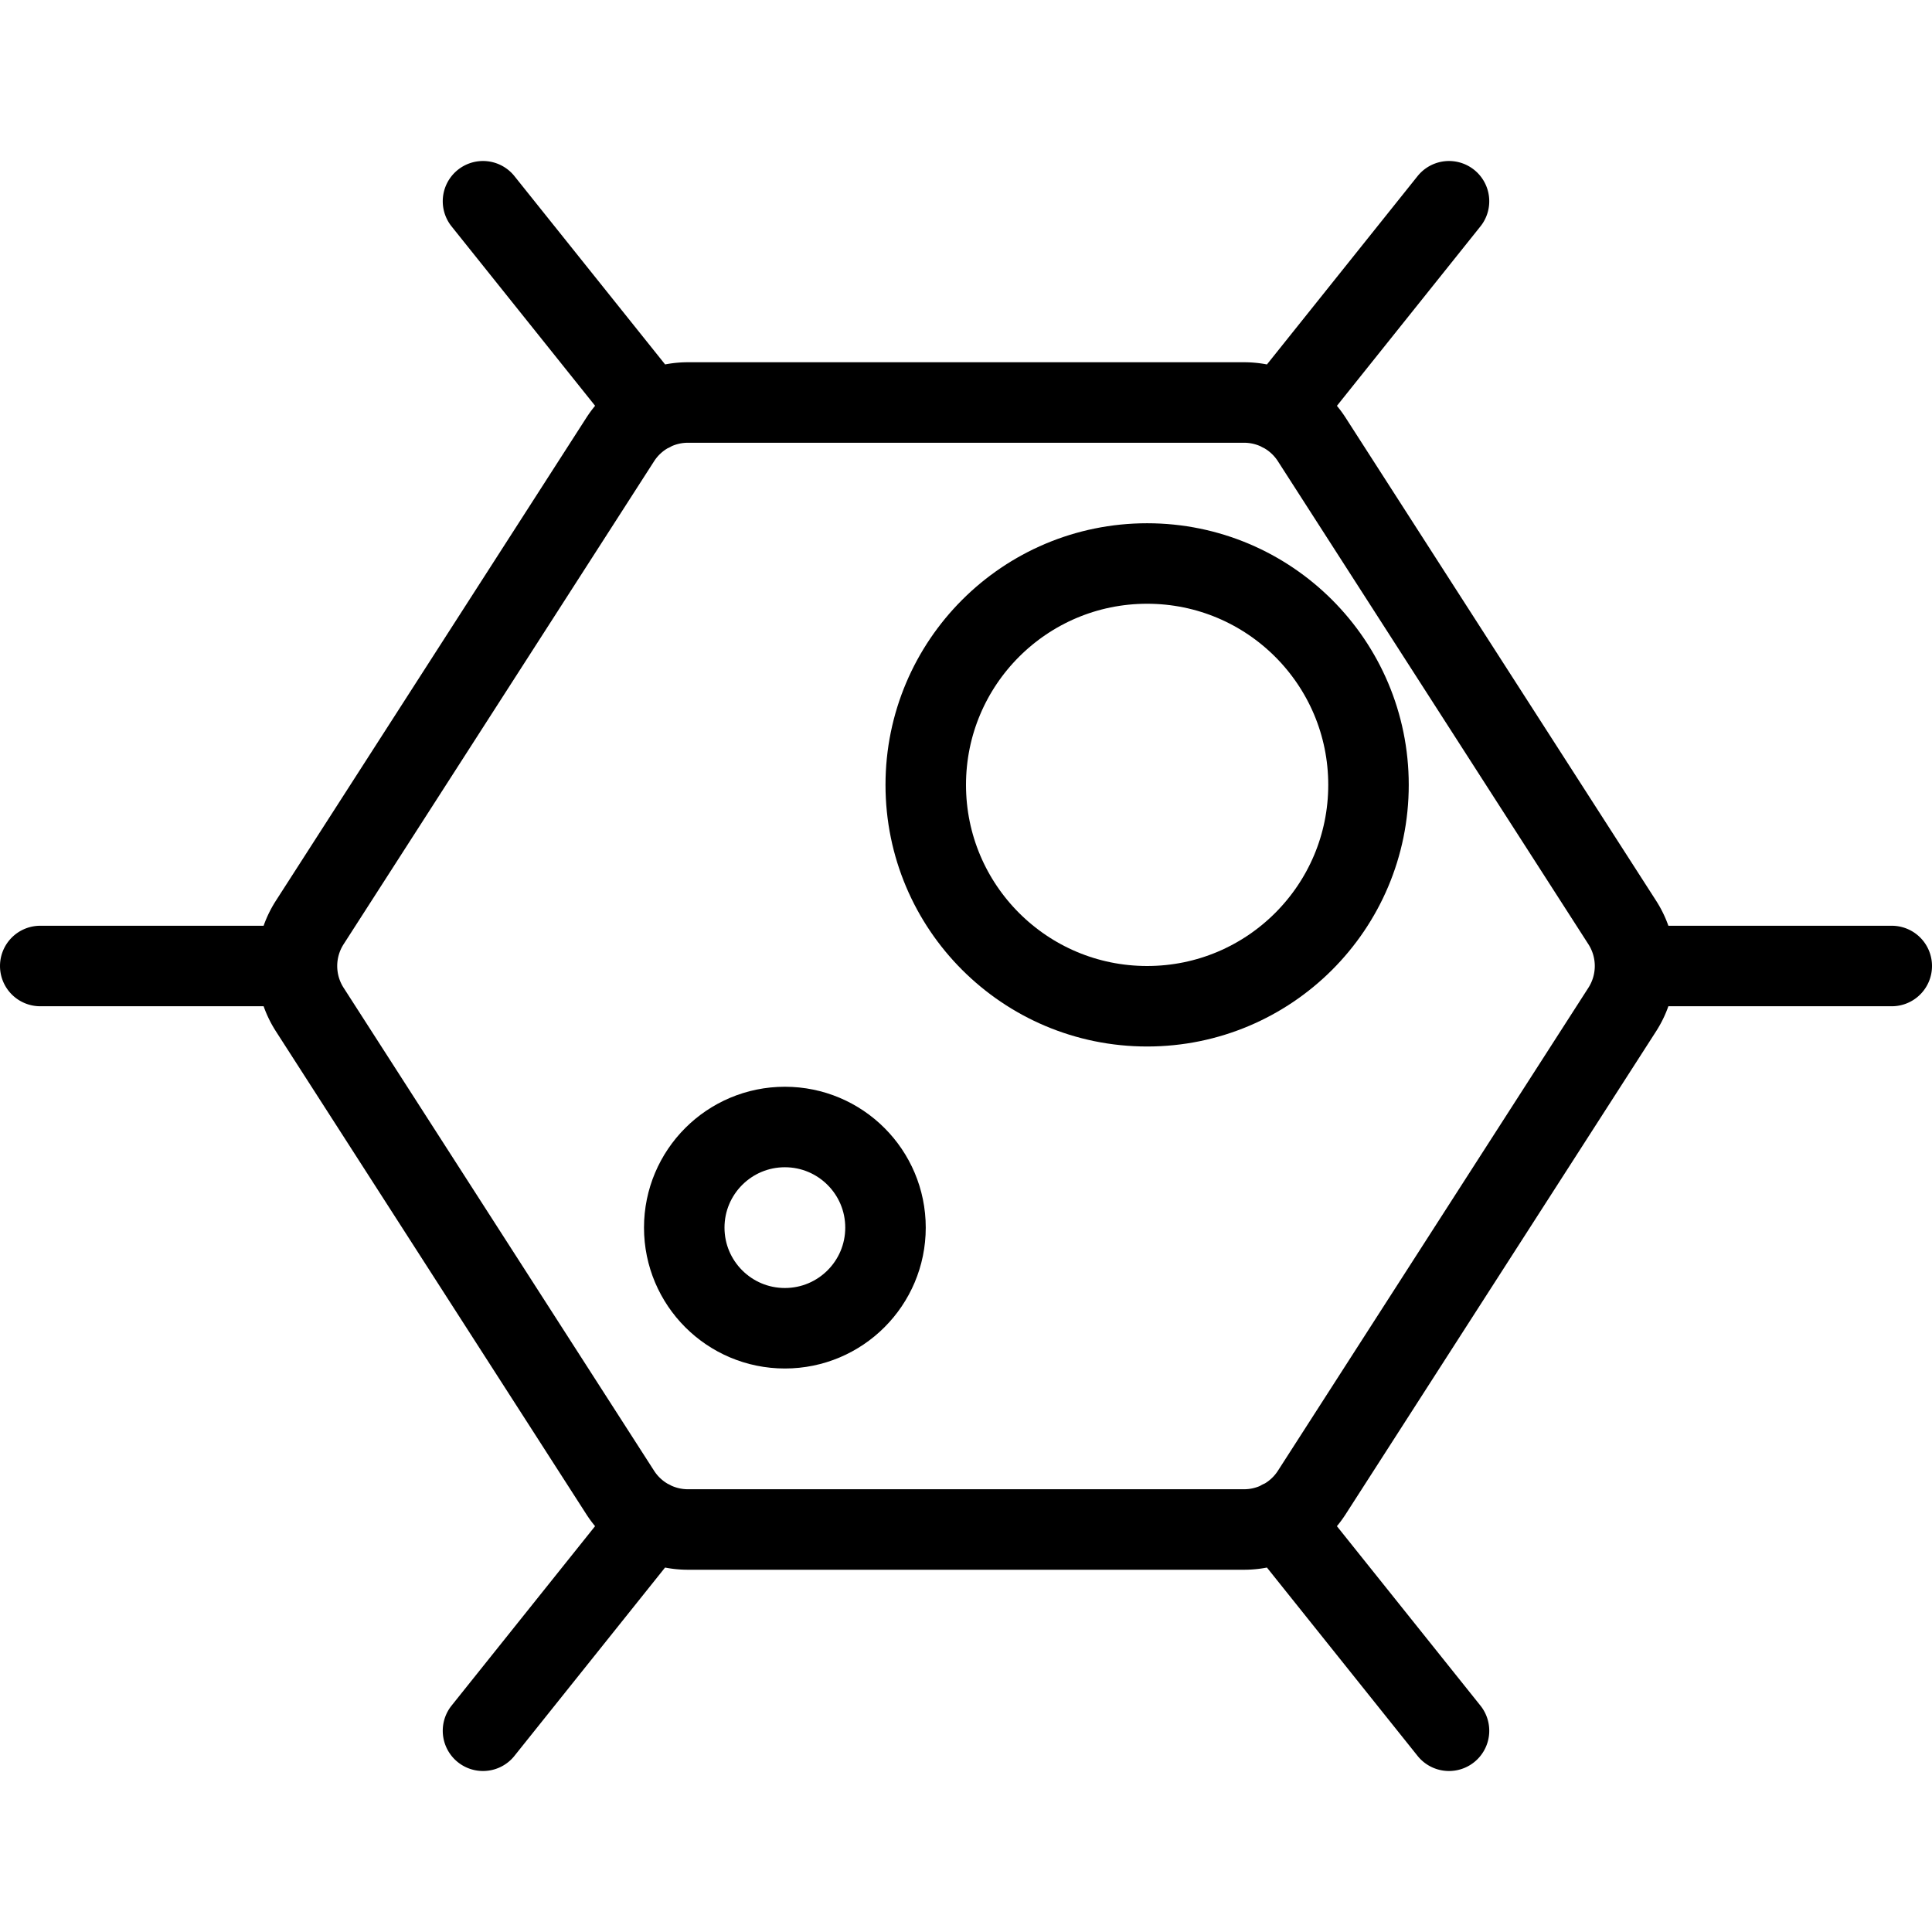 <svg xmlns="http://www.w3.org/2000/svg" viewBox="0 0 24 24" stroke="black"><defs><style>.a{fill:none;stroke:currentColor;stroke-linecap:round;stroke-linejoin:round}</style></defs><path class="a" d="M15.454 5a1 1 0 0 1 .841.459l3.857 6a1 1 0 0 1 0 1.082l-3.857 6a1 1 0 0 1-.841.459H8.546a1 1 0 0 1-.841-.459l-3.857-6a1 1 0 0 1 0-1.082l3.857-6A1 1 0 0 1 8.546 5Zm4.857 7H23.5m-23 0h3.189m12.222-6.888L18 2.5M8.09 5.112 6 2.5m9.91 16.387L18 21.5m-9.911-2.612L6 21.5"/><circle class="a" cx="14.25" cy="9.75" r="2.75"/><circle class="a" cx="9.75" cy="15.25" r="1.25"/></svg>